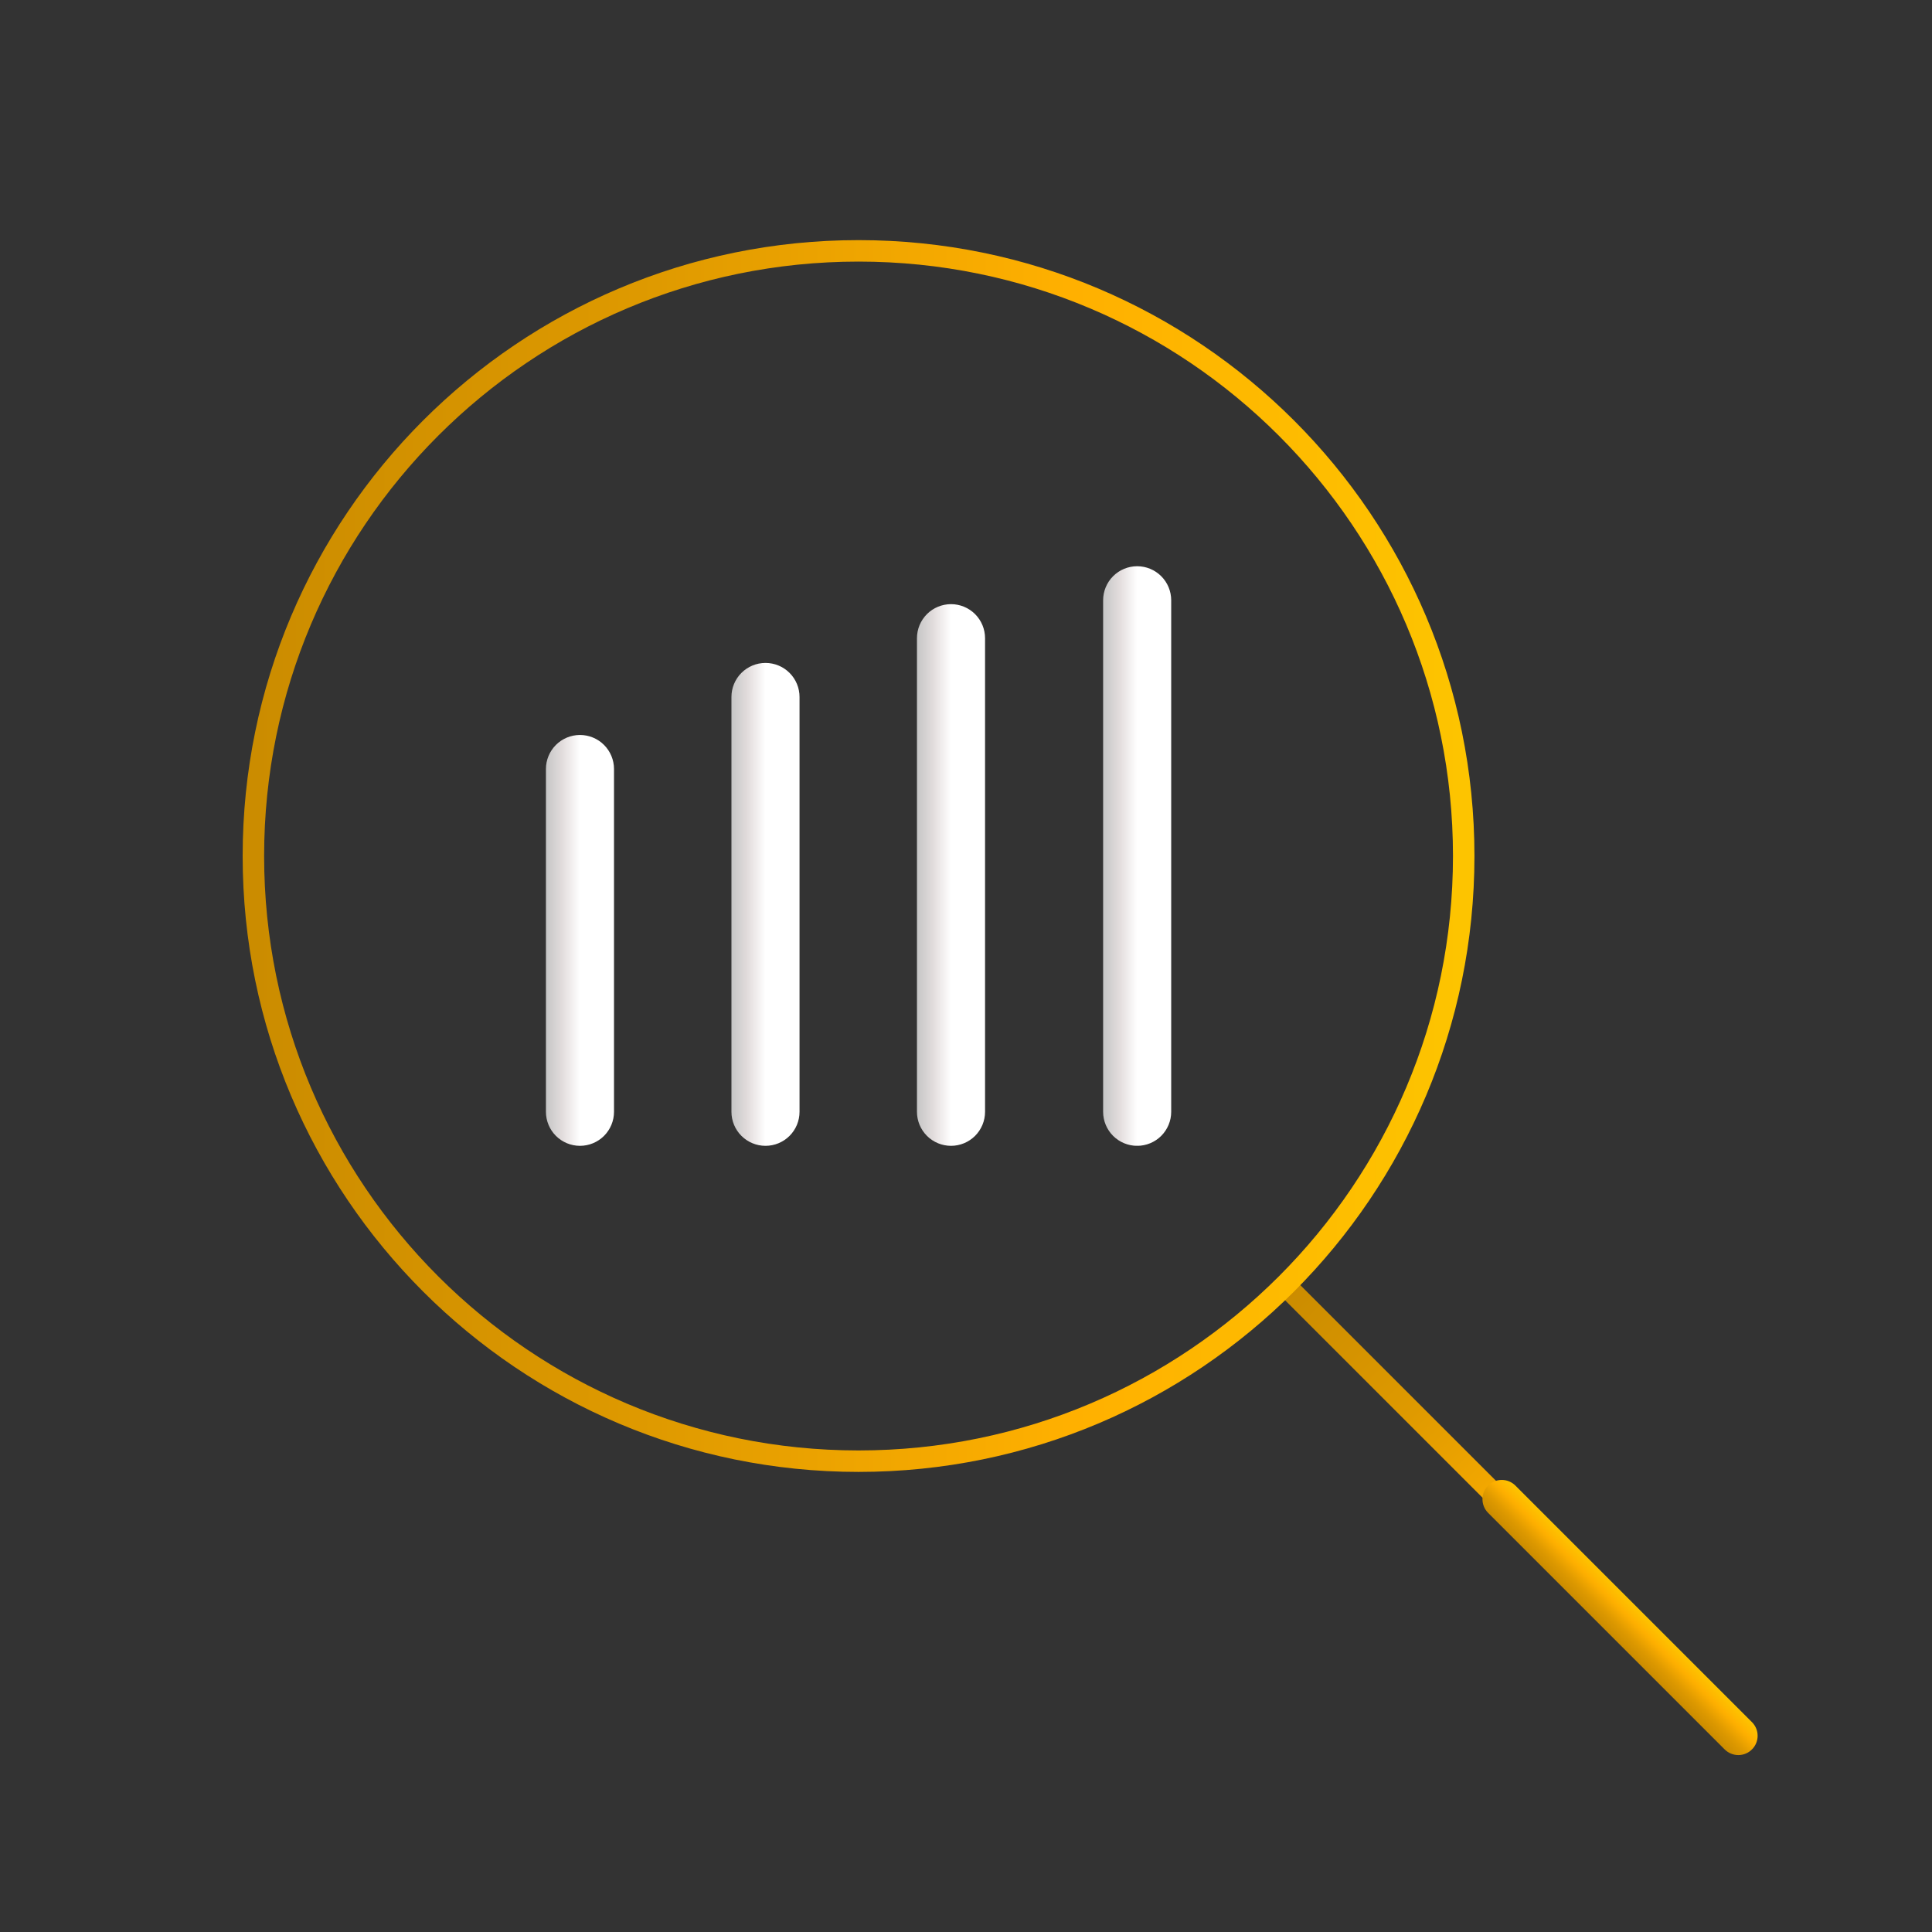 <svg xmlns="http://www.w3.org/2000/svg" xmlns:xlink="http://www.w3.org/1999/xlink" width="1080" zoomAndPan="magnify" viewBox="0 0 810 810" height="1080" preserveAspectRatio="xMidYMid meet" version="1.0"><rect x="0" y="0" width="810" height="810" fill="#333333" stroke="none"/><defs><linearGradient x1="-6" gradientTransform="matrix(1, 0, 0, 1, 0, 0)" y1="6" x2="300.642" gradientUnits="userSpaceOnUse" y2="6" id="d189a6f63d"><stop stop-opacity="1" stop-color="rgb(79.599%, 54.9%, 0%)" offset="0"/><stop stop-opacity="1" stop-color="rgb(79.742%, 54.999%, 0%)" offset="0.031"/><stop stop-opacity="1" stop-color="rgb(80.08%, 55.234%, 0%)" offset="0.047"/><stop stop-opacity="1" stop-color="rgb(80.466%, 55.502%, 0%)" offset="0.062"/><stop stop-opacity="1" stop-color="rgb(80.852%, 55.771%, 0%)" offset="0.078"/><stop stop-opacity="1" stop-color="rgb(81.238%, 56.039%, 0%)" offset="0.094"/><stop stop-opacity="1" stop-color="rgb(81.622%, 56.308%, 0%)" offset="0.109"/><stop stop-opacity="1" stop-color="rgb(82.008%, 56.577%, 0%)" offset="0.125"/><stop stop-opacity="1" stop-color="rgb(82.394%, 56.845%, 0%)" offset="0.141"/><stop stop-opacity="1" stop-color="rgb(82.78%, 57.114%, 0%)" offset="0.156"/><stop stop-opacity="1" stop-color="rgb(83.167%, 57.384%, 0%)" offset="0.172"/><stop stop-opacity="1" stop-color="rgb(83.553%, 57.652%, 0%)" offset="0.188"/><stop stop-opacity="1" stop-color="rgb(83.937%, 57.921%, 0%)" offset="0.203"/><stop stop-opacity="1" stop-color="rgb(84.323%, 58.189%, 0%)" offset="0.219"/><stop stop-opacity="1" stop-color="rgb(84.709%, 58.458%, 0%)" offset="0.234"/><stop stop-opacity="1" stop-color="rgb(85.095%, 58.727%, 0%)" offset="0.25"/><stop stop-opacity="1" stop-color="rgb(85.481%, 58.995%, 0%)" offset="0.266"/><stop stop-opacity="1" stop-color="rgb(85.867%, 59.264%, 0%)" offset="0.281"/><stop stop-opacity="1" stop-color="rgb(86.252%, 59.532%, 0%)" offset="0.297"/><stop stop-opacity="1" stop-color="rgb(86.638%, 59.801%, 0%)" offset="0.312"/><stop stop-opacity="1" stop-color="rgb(87.024%, 60.069%, 0%)" offset="0.328"/><stop stop-opacity="1" stop-color="rgb(87.314%, 60.271%, 0%)" offset="0.336"/><stop stop-opacity="1" stop-color="rgb(87.537%, 60.425%, 0%)" offset="0.344"/><stop stop-opacity="1" stop-color="rgb(87.814%, 60.616%, 0%)" offset="0.352"/><stop stop-opacity="1" stop-color="rgb(88.12%, 60.826%, 0%)" offset="0.359"/><stop stop-opacity="1" stop-color="rgb(88.423%, 61.035%, 0%)" offset="0.367"/><stop stop-opacity="1" stop-color="rgb(88.728%, 61.244%, 0%)" offset="0.375"/><stop stop-opacity="1" stop-color="rgb(89.032%, 61.453%, 0%)" offset="0.383"/><stop stop-opacity="1" stop-color="rgb(89.337%, 61.662%, 0%)" offset="0.391"/><stop stop-opacity="1" stop-color="rgb(89.641%, 61.873%, 0%)" offset="0.398"/><stop stop-opacity="1" stop-color="rgb(89.944%, 62.082%, 0%)" offset="0.406"/><stop stop-opacity="1" stop-color="rgb(90.25%, 62.291%, 0%)" offset="0.414"/><stop stop-opacity="1" stop-color="rgb(90.553%, 62.5%, 0%)" offset="0.422"/><stop stop-opacity="1" stop-color="rgb(90.858%, 62.709%, 0%)" offset="0.43"/><stop stop-opacity="1" stop-color="rgb(91.162%, 62.92%, 0%)" offset="0.438"/><stop stop-opacity="1" stop-color="rgb(91.467%, 63.129%, 0%)" offset="0.445"/><stop stop-opacity="1" stop-color="rgb(91.771%, 63.338%, 0%)" offset="0.453"/><stop stop-opacity="1" stop-color="rgb(92.075%, 63.547%, 0%)" offset="0.461"/><stop stop-opacity="1" stop-color="rgb(92.38%, 63.756%, 0%)" offset="0.469"/><stop stop-opacity="1" stop-color="rgb(92.683%, 63.966%, 0%)" offset="0.477"/><stop stop-opacity="1" stop-color="rgb(92.989%, 64.175%, 0%)" offset="0.484"/><stop stop-opacity="1" stop-color="rgb(93.292%, 64.384%, 0%)" offset="0.492"/><stop stop-opacity="1" stop-color="rgb(93.596%, 64.594%, 0%)" offset="0.5"/><stop stop-opacity="1" stop-color="rgb(93.901%, 64.803%, 0%)" offset="0.508"/><stop stop-opacity="1" stop-color="rgb(94.205%, 65.013%, 0%)" offset="0.516"/><stop stop-opacity="1" stop-color="rgb(94.51%, 65.222%, 0%)" offset="0.523"/><stop stop-opacity="1" stop-color="rgb(94.814%, 65.431%, 0%)" offset="0.531"/><stop stop-opacity="1" stop-color="rgb(95.119%, 65.64%, 0%)" offset="0.539"/><stop stop-opacity="1" stop-color="rgb(95.422%, 65.849%, 0%)" offset="0.547"/><stop stop-opacity="1" stop-color="rgb(95.726%, 66.06%, 0%)" offset="0.555"/><stop stop-opacity="1" stop-color="rgb(96.031%, 66.269%, 0%)" offset="0.562"/><stop stop-opacity="1" stop-color="rgb(96.335%, 66.478%, 0%)" offset="0.57"/><stop stop-opacity="1" stop-color="rgb(96.64%, 66.687%, 0%)" offset="0.578"/><stop stop-opacity="1" stop-color="rgb(96.944%, 66.896%, 0%)" offset="0.586"/><stop stop-opacity="1" stop-color="rgb(97.249%, 67.107%, 0%)" offset="0.594"/><stop stop-opacity="1" stop-color="rgb(97.552%, 67.316%, 0%)" offset="0.602"/><stop stop-opacity="1" stop-color="rgb(97.856%, 67.525%, 0%)" offset="0.609"/><stop stop-opacity="1" stop-color="rgb(98.161%, 67.734%, 0%)" offset="0.617"/><stop stop-opacity="1" stop-color="rgb(98.465%, 67.943%, 0%)" offset="0.625"/><stop stop-opacity="1" stop-color="rgb(98.77%, 68.153%, 0%)" offset="0.633"/><stop stop-opacity="1" stop-color="rgb(99.074%, 68.362%, 0%)" offset="0.641"/><stop stop-opacity="1" stop-color="rgb(99.377%, 68.571%, 0%)" offset="0.648"/><stop stop-opacity="1" stop-color="rgb(99.683%, 68.781%, 0%)" offset="0.656"/><stop stop-opacity="1" stop-color="rgb(99.913%, 68.988%, 0%)" offset="0.664"/><stop stop-opacity="1" stop-color="rgb(99.98%, 69.193%, 0%)" offset="0.672"/><stop stop-opacity="1" stop-color="rgb(99.96%, 69.395%, 0%)" offset="0.68"/><stop stop-opacity="1" stop-color="rgb(99.94%, 69.598%, 0%)" offset="0.688"/><stop stop-opacity="1" stop-color="rgb(99.921%, 69.801%, 0%)" offset="0.695"/><stop stop-opacity="1" stop-color="rgb(99.902%, 70.004%, 0%)" offset="0.703"/><stop stop-opacity="1" stop-color="rgb(99.883%, 70.207%, 0%)" offset="0.711"/><stop stop-opacity="1" stop-color="rgb(99.863%, 70.409%, 0%)" offset="0.719"/><stop stop-opacity="1" stop-color="rgb(99.843%, 70.612%, 0%)" offset="0.727"/><stop stop-opacity="1" stop-color="rgb(99.823%, 70.815%, 0%)" offset="0.734"/><stop stop-opacity="1" stop-color="rgb(99.805%, 71.017%, 0%)" offset="0.742"/><stop stop-opacity="1" stop-color="rgb(99.785%, 71.22%, 0%)" offset="0.75"/><stop stop-opacity="1" stop-color="rgb(99.765%, 71.422%, 0%)" offset="0.758"/><stop stop-opacity="1" stop-color="rgb(99.745%, 71.625%, 0%)" offset="0.766"/><stop stop-opacity="1" stop-color="rgb(99.725%, 71.828%, 0%)" offset="0.773"/><stop stop-opacity="1" stop-color="rgb(99.707%, 72.031%, 0%)" offset="0.781"/><stop stop-opacity="1" stop-color="rgb(99.687%, 72.234%, 0%)" offset="0.789"/><stop stop-opacity="1" stop-color="rgb(99.667%, 72.435%, 0%)" offset="0.797"/><stop stop-opacity="1" stop-color="rgb(99.648%, 72.638%, 0%)" offset="0.805"/><stop stop-opacity="1" stop-color="rgb(99.628%, 72.841%, 0%)" offset="0.812"/><stop stop-opacity="1" stop-color="rgb(99.609%, 73.044%, 0%)" offset="0.82"/><stop stop-opacity="1" stop-color="rgb(99.59%, 73.247%, 0%)" offset="0.828"/><stop stop-opacity="1" stop-color="rgb(99.57%, 73.45%, 0%)" offset="0.836"/><stop stop-opacity="1" stop-color="rgb(99.55%, 73.651%, 0%)" offset="0.844"/><stop stop-opacity="1" stop-color="rgb(99.53%, 73.854%, 0%)" offset="0.852"/><stop stop-opacity="1" stop-color="rgb(99.512%, 74.057%, 0%)" offset="0.859"/><stop stop-opacity="1" stop-color="rgb(99.492%, 74.26%, 0%)" offset="0.867"/><stop stop-opacity="1" stop-color="rgb(99.472%, 74.463%, 0%)" offset="0.875"/><stop stop-opacity="1" stop-color="rgb(99.452%, 74.664%, 0%)" offset="0.883"/><stop stop-opacity="1" stop-color="rgb(99.432%, 74.867%, 0%)" offset="0.891"/><stop stop-opacity="1" stop-color="rgb(99.414%, 75.07%, 0%)" offset="0.898"/><stop stop-opacity="1" stop-color="rgb(99.394%, 75.273%, 0%)" offset="0.906"/><stop stop-opacity="1" stop-color="rgb(99.374%, 75.476%, 0%)" offset="0.914"/><stop stop-opacity="1" stop-color="rgb(99.355%, 75.677%, 0%)" offset="0.922"/><stop stop-opacity="1" stop-color="rgb(99.335%, 75.88%, 0%)" offset="0.93"/><stop stop-opacity="1" stop-color="rgb(99.316%, 76.083%, 0%)" offset="0.938"/><stop stop-opacity="1" stop-color="rgb(99.297%, 76.286%, 0%)" offset="0.945"/><stop stop-opacity="1" stop-color="rgb(99.277%, 76.489%, 0%)" offset="0.953"/><stop stop-opacity="1" stop-color="rgb(99.257%, 76.692%, 0%)" offset="0.961"/><stop stop-opacity="1" stop-color="rgb(99.237%, 76.894%, 0%)" offset="0.969"/><stop stop-opacity="1" stop-color="rgb(99.213%, 77.147%, 0%)" offset="1"/></linearGradient><clipPath id="3dbb106e8b"><path d="M 101.734 100.672 L 618.168 100.672 L 618.168 617.105 L 101.734 617.105 Z M 101.734 100.672 " clip-rule="nonzero"/></clipPath><clipPath id="69863b40dc"><path d="M 359.949 100.672 C 217.344 100.672 101.734 216.281 101.734 358.891 C 101.734 501.5 217.344 617.105 359.949 617.105 C 502.559 617.105 618.168 501.5 618.168 358.891 C 618.168 216.281 502.559 100.672 359.949 100.672 Z M 359.949 100.672 " clip-rule="nonzero"/></clipPath><linearGradient x1="0" gradientTransform="matrix(10.759, 0, 0, 10.759, -0, 0)" y1="32" x2="64" gradientUnits="userSpaceOnUse" y2="32" id="076a145531"><stop stop-opacity="1" stop-color="rgb(79.599%, 54.9%, 0%)" offset="0"/><stop stop-opacity="1" stop-color="rgb(79.784%, 55.028%, 0%)" offset="0.016"/><stop stop-opacity="1" stop-color="rgb(80.154%, 55.286%, 0%)" offset="0.031"/><stop stop-opacity="1" stop-color="rgb(80.525%, 55.544%, 0%)" offset="0.047"/><stop stop-opacity="1" stop-color="rgb(80.896%, 55.801%, 0%)" offset="0.062"/><stop stop-opacity="1" stop-color="rgb(81.267%, 56.059%, 0%)" offset="0.078"/><stop stop-opacity="1" stop-color="rgb(81.638%, 56.319%, 0%)" offset="0.094"/><stop stop-opacity="1" stop-color="rgb(82.008%, 56.577%, 0%)" offset="0.109"/><stop stop-opacity="1" stop-color="rgb(82.379%, 56.834%, 0%)" offset="0.125"/><stop stop-opacity="1" stop-color="rgb(82.75%, 57.092%, 0%)" offset="0.141"/><stop stop-opacity="1" stop-color="rgb(83.121%, 57.35%, 0%)" offset="0.156"/><stop stop-opacity="1" stop-color="rgb(83.49%, 57.608%, 0%)" offset="0.172"/><stop stop-opacity="1" stop-color="rgb(83.861%, 57.866%, 0%)" offset="0.188"/><stop stop-opacity="1" stop-color="rgb(84.232%, 58.124%, 0%)" offset="0.203"/><stop stop-opacity="1" stop-color="rgb(84.602%, 58.383%, 0%)" offset="0.219"/><stop stop-opacity="1" stop-color="rgb(84.973%, 58.641%, 0%)" offset="0.234"/><stop stop-opacity="1" stop-color="rgb(85.344%, 58.899%, 0%)" offset="0.25"/><stop stop-opacity="1" stop-color="rgb(85.715%, 59.157%, 0%)" offset="0.266"/><stop stop-opacity="1" stop-color="rgb(86.086%, 59.415%, 0%)" offset="0.281"/><stop stop-opacity="1" stop-color="rgb(86.456%, 59.673%, 0%)" offset="0.297"/><stop stop-opacity="1" stop-color="rgb(86.827%, 59.93%, 0%)" offset="0.312"/><stop stop-opacity="1" stop-color="rgb(87.198%, 60.188%, 0%)" offset="0.328"/><stop stop-opacity="1" stop-color="rgb(87.497%, 60.396%, 0%)" offset="0.336"/><stop stop-opacity="1" stop-color="rgb(87.755%, 60.576%, 0%)" offset="0.344"/><stop stop-opacity="1" stop-color="rgb(88.048%, 60.776%, 0%)" offset="0.352"/><stop stop-opacity="1" stop-color="rgb(88.339%, 60.977%, 0%)" offset="0.359"/><stop stop-opacity="1" stop-color="rgb(88.632%, 61.179%, 0%)" offset="0.367"/><stop stop-opacity="1" stop-color="rgb(88.925%, 61.38%, 0%)" offset="0.375"/><stop stop-opacity="1" stop-color="rgb(89.217%, 61.581%, 0%)" offset="0.383"/><stop stop-opacity="1" stop-color="rgb(89.51%, 61.783%, 0%)" offset="0.391"/><stop stop-opacity="1" stop-color="rgb(89.801%, 61.983%, 0%)" offset="0.398"/><stop stop-opacity="1" stop-color="rgb(90.094%, 62.184%, 0%)" offset="0.406"/><stop stop-opacity="1" stop-color="rgb(90.387%, 62.386%, 0%)" offset="0.414"/><stop stop-opacity="1" stop-color="rgb(90.678%, 62.587%, 0%)" offset="0.422"/><stop stop-opacity="1" stop-color="rgb(90.971%, 62.788%, 0%)" offset="0.43"/><stop stop-opacity="1" stop-color="rgb(91.264%, 62.99%, 0%)" offset="0.438"/><stop stop-opacity="1" stop-color="rgb(91.556%, 63.19%, 0%)" offset="0.445"/><stop stop-opacity="1" stop-color="rgb(91.849%, 63.391%, 0%)" offset="0.453"/><stop stop-opacity="1" stop-color="rgb(92.14%, 63.593%, 0%)" offset="0.461"/><stop stop-opacity="1" stop-color="rgb(92.433%, 63.794%, 0%)" offset="0.469"/><stop stop-opacity="1" stop-color="rgb(92.726%, 63.995%, 0%)" offset="0.477"/><stop stop-opacity="1" stop-color="rgb(93.018%, 64.197%, 0%)" offset="0.484"/><stop stop-opacity="1" stop-color="rgb(93.311%, 64.397%, 0%)" offset="0.492"/><stop stop-opacity="1" stop-color="rgb(93.602%, 64.598%, 0%)" offset="0.5"/><stop stop-opacity="1" stop-color="rgb(93.895%, 64.799%, 0%)" offset="0.508"/><stop stop-opacity="1" stop-color="rgb(94.188%, 65.001%, 0%)" offset="0.516"/><stop stop-opacity="1" stop-color="rgb(94.479%, 65.202%, 0%)" offset="0.523"/><stop stop-opacity="1" stop-color="rgb(94.772%, 65.404%, 0%)" offset="0.531"/><stop stop-opacity="1" stop-color="rgb(95.065%, 65.604%, 0%)" offset="0.539"/><stop stop-opacity="1" stop-color="rgb(95.357%, 65.805%, 0%)" offset="0.547"/><stop stop-opacity="1" stop-color="rgb(95.65%, 66.006%, 0%)" offset="0.555"/><stop stop-opacity="1" stop-color="rgb(95.941%, 66.208%, 0%)" offset="0.562"/><stop stop-opacity="1" stop-color="rgb(96.234%, 66.409%, 0%)" offset="0.57"/><stop stop-opacity="1" stop-color="rgb(96.527%, 66.611%, 0%)" offset="0.578"/><stop stop-opacity="1" stop-color="rgb(96.819%, 66.811%, 0%)" offset="0.586"/><stop stop-opacity="1" stop-color="rgb(97.112%, 67.012%, 0%)" offset="0.594"/><stop stop-opacity="1" stop-color="rgb(97.404%, 67.213%, 0%)" offset="0.602"/><stop stop-opacity="1" stop-color="rgb(97.696%, 67.415%, 0%)" offset="0.609"/><stop stop-opacity="1" stop-color="rgb(97.989%, 67.616%, 0%)" offset="0.617"/><stop stop-opacity="1" stop-color="rgb(98.28%, 67.818%, 0%)" offset="0.625"/><stop stop-opacity="1" stop-color="rgb(98.573%, 68.018%, 0%)" offset="0.633"/><stop stop-opacity="1" stop-color="rgb(98.866%, 68.219%, 0%)" offset="0.641"/><stop stop-opacity="1" stop-color="rgb(99.158%, 68.42%, 0%)" offset="0.648"/><stop stop-opacity="1" stop-color="rgb(99.451%, 68.622%, 0%)" offset="0.656"/><stop stop-opacity="1" stop-color="rgb(99.742%, 68.823%, 0%)" offset="0.664"/><stop stop-opacity="1" stop-color="rgb(99.937%, 69.022%, 0%)" offset="0.672"/><stop stop-opacity="1" stop-color="rgb(99.968%, 69.315%, 0%)" offset="0.688"/><stop stop-opacity="1" stop-color="rgb(99.931%, 69.704%, 0%)" offset="0.703"/><stop stop-opacity="1" stop-color="rgb(99.893%, 70.094%, 0%)" offset="0.719"/><stop stop-opacity="1" stop-color="rgb(99.855%, 70.483%, 0%)" offset="0.734"/><stop stop-opacity="1" stop-color="rgb(99.818%, 70.872%, 0%)" offset="0.75"/><stop stop-opacity="1" stop-color="rgb(99.78%, 71.262%, 0%)" offset="0.766"/><stop stop-opacity="1" stop-color="rgb(99.744%, 71.652%, 0%)" offset="0.781"/><stop stop-opacity="1" stop-color="rgb(99.706%, 72.041%, 0%)" offset="0.797"/><stop stop-opacity="1" stop-color="rgb(99.667%, 72.43%, 0%)" offset="0.812"/><stop stop-opacity="1" stop-color="rgb(99.631%, 72.82%, 0%)" offset="0.828"/><stop stop-opacity="1" stop-color="rgb(99.593%, 73.21%, 0%)" offset="0.844"/><stop stop-opacity="1" stop-color="rgb(99.556%, 73.599%, 0%)" offset="0.859"/><stop stop-opacity="1" stop-color="rgb(99.518%, 73.988%, 0%)" offset="0.875"/><stop stop-opacity="1" stop-color="rgb(99.48%, 74.377%, 0%)" offset="0.891"/><stop stop-opacity="1" stop-color="rgb(99.443%, 74.767%, 0%)" offset="0.906"/><stop stop-opacity="1" stop-color="rgb(99.405%, 75.157%, 0%)" offset="0.922"/><stop stop-opacity="1" stop-color="rgb(99.368%, 75.546%, 0%)" offset="0.938"/><stop stop-opacity="1" stop-color="rgb(99.33%, 75.935%, 0%)" offset="0.953"/><stop stop-opacity="1" stop-color="rgb(99.292%, 76.324%, 0%)" offset="0.969"/><stop stop-opacity="1" stop-color="rgb(99.255%, 76.715%, 0%)" offset="0.984"/><stop stop-opacity="1" stop-color="rgb(99.217%, 77.104%, 0%)" offset="1"/></linearGradient><clipPath id="f90376a268"><path d="M 621 620 L 737 620 L 737 736 L 621 736 Z M 621 620 " clip-rule="nonzero"/></clipPath><clipPath id="8d9c619ac0"><path d="M 618.18 628.555 L 629.621 617.113 L 740.27 727.762 L 728.828 739.203 Z M 618.18 628.555 " clip-rule="nonzero"/></clipPath><clipPath id="457b8d17b2"><path d="M 623.898 622.836 C 625.418 621.316 627.477 620.465 629.621 620.465 C 631.766 620.465 633.824 621.316 635.34 622.836 L 734.52 722.016 C 736.039 723.531 736.891 725.59 736.891 727.734 C 736.891 729.879 736.039 731.938 734.52 733.453 C 733.004 734.973 730.945 735.824 728.801 735.824 C 726.656 735.824 724.598 734.973 723.078 733.453 L 623.898 634.273 C 622.383 632.758 621.531 630.699 621.531 628.555 C 621.531 626.41 622.383 624.352 623.898 622.836 Z M 623.898 622.836 " clip-rule="nonzero"/></clipPath><clipPath id="2a4edce3ef"><path d="M 618.18 628.555 L 629.621 617.113 L 740.223 727.719 L 728.785 739.16 Z M 618.18 628.555 " clip-rule="nonzero"/></clipPath><clipPath id="bf16bc7ade"><path d="M 618.18 628.555 L 629.621 617.113 L 740.238 727.734 L 728.801 739.176 Z M 618.18 628.555 " clip-rule="nonzero"/></clipPath><linearGradient x1="-1162.7" gradientTransform="matrix(0.045, -0.045, 0.045, 0.045, 618.18, 628.555)" y1="1237.681" x2="1418.7" gradientUnits="userSpaceOnUse" y2="1237.681" id="7941d49a61"><stop stop-opacity="1" stop-color="rgb(79.599%, 54.9%, 0%)" offset="0"/><stop stop-opacity="1" stop-color="rgb(79.599%, 54.9%, 0%)" offset="0.25"/><stop stop-opacity="1" stop-color="rgb(79.599%, 54.9%, 0%)" offset="0.375"/><stop stop-opacity="1" stop-color="rgb(79.599%, 54.9%, 0%)" offset="0.438"/><stop stop-opacity="1" stop-color="rgb(79.599%, 54.9%, 0%)" offset="0.445"/><stop stop-opacity="1" stop-color="rgb(79.922%, 55.125%, 0%)" offset="0.449"/><stop stop-opacity="1" stop-color="rgb(80.247%, 55.351%, 0%)" offset="0.453"/><stop stop-opacity="1" stop-color="rgb(81.181%, 56.001%, 0%)" offset="0.457"/><stop stop-opacity="1" stop-color="rgb(82.117%, 56.651%, 0%)" offset="0.461"/><stop stop-opacity="1" stop-color="rgb(83.051%, 57.301%, 0%)" offset="0.465"/><stop stop-opacity="1" stop-color="rgb(83.986%, 57.953%, 0%)" offset="0.469"/><stop stop-opacity="1" stop-color="rgb(84.92%, 58.603%, 0%)" offset="0.473"/><stop stop-opacity="1" stop-color="rgb(85.855%, 59.254%, 0%)" offset="0.477"/><stop stop-opacity="1" stop-color="rgb(86.853%, 59.949%, 0%)" offset="0.48"/><stop stop-opacity="1" stop-color="rgb(87.852%, 60.643%, 0%)" offset="0.484"/><stop stop-opacity="1" stop-color="rgb(89.326%, 61.656%, 0%)" offset="0.488"/><stop stop-opacity="1" stop-color="rgb(90.8%, 62.671%, 0%)" offset="0.492"/><stop stop-opacity="1" stop-color="rgb(92.274%, 63.684%, 0%)" offset="0.496"/><stop stop-opacity="1" stop-color="rgb(93.748%, 64.699%, 0%)" offset="0.5"/><stop stop-opacity="1" stop-color="rgb(95.222%, 65.714%, 0%)" offset="0.504"/><stop stop-opacity="1" stop-color="rgb(96.698%, 66.728%, 0%)" offset="0.508"/><stop stop-opacity="1" stop-color="rgb(98.172%, 67.741%, 0%)" offset="0.512"/><stop stop-opacity="1" stop-color="rgb(99.646%, 68.756%, 0%)" offset="0.516"/><stop stop-opacity="1" stop-color="rgb(99.739%, 69.742%, 0%)" offset="0.52"/><stop stop-opacity="1" stop-color="rgb(99.832%, 70.728%, 0%)" offset="0.523"/><stop stop-opacity="1" stop-color="rgb(99.738%, 71.709%, 0%)" offset="0.527"/><stop stop-opacity="1" stop-color="rgb(99.643%, 72.691%, 0%)" offset="0.531"/><stop stop-opacity="1" stop-color="rgb(99.548%, 73.672%, 0%)" offset="0.535"/><stop stop-opacity="1" stop-color="rgb(99.454%, 74.655%, 0%)" offset="0.539"/><stop stop-opacity="1" stop-color="rgb(99.359%, 75.636%, 0%)" offset="0.543"/><stop stop-opacity="1" stop-color="rgb(99.265%, 76.617%, 0%)" offset="0.547"/><stop stop-opacity="1" stop-color="rgb(99.231%, 76.958%, 0%)" offset="0.551"/><stop stop-opacity="1" stop-color="rgb(99.199%, 77.299%, 0%)" offset="0.555"/><stop stop-opacity="1" stop-color="rgb(99.199%, 77.299%, 0%)" offset="0.562"/><stop stop-opacity="1" stop-color="rgb(99.199%, 77.299%, 0%)" offset="0.625"/><stop stop-opacity="1" stop-color="rgb(99.199%, 77.299%, 0%)" offset="0.75"/><stop stop-opacity="1" stop-color="rgb(99.199%, 77.299%, 0%)" offset="1"/></linearGradient><clipPath id="03a9176987"><path d="M 228.883 308.141 L 257.426 308.141 L 257.426 480.395 L 228.883 480.395 Z M 228.883 308.141 " clip-rule="nonzero"/></clipPath><clipPath id="bb15f34951"><path d="M 243.152 308.141 C 246.938 308.141 250.57 309.645 253.246 312.32 C 255.922 315 257.426 318.629 257.426 322.414 L 257.426 466.125 C 257.426 469.91 255.922 473.539 253.246 476.215 C 250.57 478.891 246.938 480.395 243.152 480.395 C 239.367 480.395 235.738 478.891 233.062 476.215 C 230.387 473.539 228.883 469.91 228.883 466.125 L 228.883 322.414 C 228.883 318.629 230.387 315 233.062 312.32 C 235.738 309.645 239.367 308.141 243.152 308.141 Z M 243.152 308.141 " clip-rule="nonzero"/></clipPath><linearGradient x1="-0" gradientTransform="matrix(0.112, 0, 0, 0.112, 228.882, 308.142)" y1="772.424" x2="256" gradientUnits="userSpaceOnUse" y2="772.424" id="927d51d863"><stop stop-opacity="1" stop-color="rgb(77.599%, 77.599%, 77.599%)" offset="0"/><stop stop-opacity="1" stop-color="rgb(77.783%, 77.747%, 77.747%)" offset="0.008"/><stop stop-opacity="1" stop-color="rgb(78.152%, 78.044%, 78.044%)" offset="0.016"/><stop stop-opacity="1" stop-color="rgb(78.52%, 78.342%, 78.342%)" offset="0.023"/><stop stop-opacity="1" stop-color="rgb(78.889%, 78.638%, 78.638%)" offset="0.031"/><stop stop-opacity="1" stop-color="rgb(79.259%, 78.935%, 78.935%)" offset="0.039"/><stop stop-opacity="1" stop-color="rgb(79.626%, 79.231%, 79.231%)" offset="0.047"/><stop stop-opacity="1" stop-color="rgb(79.996%, 79.529%, 79.529%)" offset="0.055"/><stop stop-opacity="1" stop-color="rgb(80.365%, 79.825%, 79.825%)" offset="0.062"/><stop stop-opacity="1" stop-color="rgb(80.733%, 80.122%, 80.122%)" offset="0.07"/><stop stop-opacity="1" stop-color="rgb(81.102%, 80.418%, 80.418%)" offset="0.078"/><stop stop-opacity="1" stop-color="rgb(81.471%, 80.716%, 80.716%)" offset="0.086"/><stop stop-opacity="1" stop-color="rgb(81.839%, 81.013%, 81.013%)" offset="0.094"/><stop stop-opacity="1" stop-color="rgb(82.208%, 81.31%, 81.31%)" offset="0.102"/><stop stop-opacity="1" stop-color="rgb(82.578%, 81.607%, 81.607%)" offset="0.109"/><stop stop-opacity="1" stop-color="rgb(82.945%, 81.903%, 81.903%)" offset="0.117"/><stop stop-opacity="1" stop-color="rgb(83.315%, 82.201%, 82.201%)" offset="0.125"/><stop stop-opacity="1" stop-color="rgb(83.684%, 82.497%, 82.497%)" offset="0.133"/><stop stop-opacity="1" stop-color="rgb(84.052%, 82.794%, 82.794%)" offset="0.141"/><stop stop-opacity="1" stop-color="rgb(84.421%, 83.092%, 83.092%)" offset="0.148"/><stop stop-opacity="1" stop-color="rgb(84.79%, 83.388%, 83.388%)" offset="0.156"/><stop stop-opacity="1" stop-color="rgb(85.158%, 83.685%, 83.685%)" offset="0.164"/><stop stop-opacity="1" stop-color="rgb(85.527%, 83.981%, 83.981%)" offset="0.172"/><stop stop-opacity="1" stop-color="rgb(85.896%, 84.279%, 84.279%)" offset="0.18"/><stop stop-opacity="1" stop-color="rgb(86.264%, 84.575%, 84.575%)" offset="0.188"/><stop stop-opacity="1" stop-color="rgb(86.633%, 84.872%, 84.872%)" offset="0.195"/><stop stop-opacity="1" stop-color="rgb(87.003%, 85.168%, 85.168%)" offset="0.203"/><stop stop-opacity="1" stop-color="rgb(87.37%, 85.466%, 85.466%)" offset="0.211"/><stop stop-opacity="1" stop-color="rgb(87.74%, 85.764%, 85.764%)" offset="0.219"/><stop stop-opacity="1" stop-color="rgb(88.109%, 86.06%, 86.06%)" offset="0.227"/><stop stop-opacity="1" stop-color="rgb(88.477%, 86.357%, 86.357%)" offset="0.234"/><stop stop-opacity="1" stop-color="rgb(88.846%, 86.653%, 86.653%)" offset="0.242"/><stop stop-opacity="1" stop-color="rgb(89.215%, 86.951%, 86.951%)" offset="0.25"/><stop stop-opacity="1" stop-color="rgb(89.565%, 87.3%, 87.3%)" offset="0.254"/><stop stop-opacity="1" stop-color="rgb(89.731%, 87.503%, 87.503%)" offset="0.258"/><stop stop-opacity="1" stop-color="rgb(89.896%, 87.704%, 87.704%)" offset="0.262"/><stop stop-opacity="1" stop-color="rgb(90.062%, 87.906%, 87.906%)" offset="0.266"/><stop stop-opacity="1" stop-color="rgb(90.227%, 88.107%, 88.107%)" offset="0.27"/><stop stop-opacity="1" stop-color="rgb(90.393%, 88.309%, 88.309%)" offset="0.273"/><stop stop-opacity="1" stop-color="rgb(90.558%, 88.51%, 88.51%)" offset="0.277"/><stop stop-opacity="1" stop-color="rgb(90.724%, 88.712%, 88.712%)" offset="0.281"/><stop stop-opacity="1" stop-color="rgb(90.889%, 88.913%, 88.913%)" offset="0.285"/><stop stop-opacity="1" stop-color="rgb(91.055%, 89.114%, 89.114%)" offset="0.289"/><stop stop-opacity="1" stop-color="rgb(91.22%, 89.316%, 89.316%)" offset="0.293"/><stop stop-opacity="1" stop-color="rgb(91.386%, 89.517%, 89.517%)" offset="0.297"/><stop stop-opacity="1" stop-color="rgb(91.551%, 89.719%, 89.719%)" offset="0.301"/><stop stop-opacity="1" stop-color="rgb(91.718%, 89.922%, 89.922%)" offset="0.305"/><stop stop-opacity="1" stop-color="rgb(91.882%, 90.123%, 90.123%)" offset="0.309"/><stop stop-opacity="1" stop-color="rgb(92.049%, 90.324%, 90.324%)" offset="0.312"/><stop stop-opacity="1" stop-color="rgb(92.213%, 90.526%, 90.526%)" offset="0.316"/><stop stop-opacity="1" stop-color="rgb(92.38%, 90.727%, 90.727%)" offset="0.32"/><stop stop-opacity="1" stop-color="rgb(92.546%, 90.929%, 90.929%)" offset="0.324"/><stop stop-opacity="1" stop-color="rgb(92.712%, 91.13%, 91.13%)" offset="0.328"/><stop stop-opacity="1" stop-color="rgb(92.877%, 91.331%, 91.331%)" offset="0.332"/><stop stop-opacity="1" stop-color="rgb(93.044%, 91.533%, 91.533%)" offset="0.336"/><stop stop-opacity="1" stop-color="rgb(93.208%, 91.734%, 91.734%)" offset="0.34"/><stop stop-opacity="1" stop-color="rgb(93.375%, 91.937%, 91.937%)" offset="0.344"/><stop stop-opacity="1" stop-color="rgb(93.539%, 92.139%, 92.139%)" offset="0.348"/><stop stop-opacity="1" stop-color="rgb(93.706%, 92.34%, 92.34%)" offset="0.352"/><stop stop-opacity="1" stop-color="rgb(93.871%, 92.542%, 92.542%)" offset="0.355"/><stop stop-opacity="1" stop-color="rgb(94.037%, 92.743%, 92.743%)" offset="0.359"/><stop stop-opacity="1" stop-color="rgb(94.202%, 92.944%, 92.944%)" offset="0.363"/><stop stop-opacity="1" stop-color="rgb(94.368%, 93.146%, 93.146%)" offset="0.367"/><stop stop-opacity="1" stop-color="rgb(94.533%, 93.347%, 93.347%)" offset="0.371"/><stop stop-opacity="1" stop-color="rgb(94.699%, 93.549%, 93.549%)" offset="0.375"/><stop stop-opacity="1" stop-color="rgb(94.864%, 93.75%, 93.75%)" offset="0.379"/><stop stop-opacity="1" stop-color="rgb(95.03%, 93.953%, 93.953%)" offset="0.383"/><stop stop-opacity="1" stop-color="rgb(95.195%, 94.154%, 94.154%)" offset="0.387"/><stop stop-opacity="1" stop-color="rgb(95.361%, 94.356%, 94.356%)" offset="0.391"/><stop stop-opacity="1" stop-color="rgb(95.526%, 94.557%, 94.557%)" offset="0.395"/><stop stop-opacity="1" stop-color="rgb(95.692%, 94.759%, 94.759%)" offset="0.398"/><stop stop-opacity="1" stop-color="rgb(95.857%, 94.96%, 94.96%)" offset="0.402"/><stop stop-opacity="1" stop-color="rgb(96.024%, 95.161%, 95.161%)" offset="0.406"/><stop stop-opacity="1" stop-color="rgb(96.19%, 95.363%, 95.363%)" offset="0.41"/><stop stop-opacity="1" stop-color="rgb(96.356%, 95.564%, 95.564%)" offset="0.414"/><stop stop-opacity="1" stop-color="rgb(96.521%, 95.766%, 95.766%)" offset="0.418"/><stop stop-opacity="1" stop-color="rgb(96.687%, 95.969%, 95.969%)" offset="0.422"/><stop stop-opacity="1" stop-color="rgb(96.852%, 96.17%, 96.17%)" offset="0.426"/><stop stop-opacity="1" stop-color="rgb(97.018%, 96.371%, 96.371%)" offset="0.43"/><stop stop-opacity="1" stop-color="rgb(97.183%, 96.573%, 96.573%)" offset="0.434"/><stop stop-opacity="1" stop-color="rgb(97.35%, 96.774%, 96.774%)" offset="0.438"/><stop stop-opacity="1" stop-color="rgb(97.514%, 96.976%, 96.976%)" offset="0.441"/><stop stop-opacity="1" stop-color="rgb(97.681%, 97.177%, 97.177%)" offset="0.445"/><stop stop-opacity="1" stop-color="rgb(97.845%, 97.379%, 97.379%)" offset="0.449"/><stop stop-opacity="1" stop-color="rgb(98.012%, 97.58%, 97.58%)" offset="0.453"/><stop stop-opacity="1" stop-color="rgb(98.177%, 97.781%, 97.781%)" offset="0.457"/><stop stop-opacity="1" stop-color="rgb(98.343%, 97.984%, 97.984%)" offset="0.461"/><stop stop-opacity="1" stop-color="rgb(98.508%, 98.186%, 98.186%)" offset="0.465"/><stop stop-opacity="1" stop-color="rgb(98.674%, 98.387%, 98.387%)" offset="0.469"/><stop stop-opacity="1" stop-color="rgb(98.839%, 98.589%, 98.589%)" offset="0.473"/><stop stop-opacity="1" stop-color="rgb(99.005%, 98.79%, 98.79%)" offset="0.477"/><stop stop-opacity="1" stop-color="rgb(99.17%, 98.991%, 98.991%)" offset="0.48"/><stop stop-opacity="1" stop-color="rgb(99.336%, 99.193%, 99.193%)" offset="0.484"/><stop stop-opacity="1" stop-color="rgb(99.501%, 99.394%, 99.394%)" offset="0.488"/><stop stop-opacity="1" stop-color="rgb(99.667%, 99.596%, 99.596%)" offset="0.492"/><stop stop-opacity="1" stop-color="rgb(99.832%, 99.797%, 99.797%)" offset="0.496"/><stop stop-opacity="1" stop-color="rgb(99.998%, 99.998%, 99.998%)" offset="0.5"/><stop stop-opacity="1" stop-color="rgb(99.998%, 99.998%, 99.998%)" offset="1"/></linearGradient><clipPath id="5dfe95eacb"><path d="M 306.66 277.938 L 335.207 277.938 L 335.207 480.395 L 306.66 480.395 Z M 306.66 277.938 " clip-rule="nonzero"/></clipPath><clipPath id="5aafc0dc06"><path d="M 320.934 277.938 C 324.719 277.938 328.352 279.438 331.027 282.117 C 333.703 284.793 335.207 288.422 335.207 292.207 L 335.207 466.125 C 335.207 469.91 333.703 473.539 331.027 476.215 C 328.352 478.891 324.719 480.395 320.934 480.395 C 317.148 480.395 313.52 478.891 310.844 476.215 C 308.164 473.539 306.66 469.91 306.66 466.125 L 306.66 292.207 C 306.66 288.422 308.164 284.793 310.844 282.117 C 313.52 279.438 317.148 277.938 320.934 277.938 Z M 320.934 277.938 " clip-rule="nonzero"/></clipPath><linearGradient x1="-0" gradientTransform="matrix(0.112, 0, 0, 0.112, 306.662, 277.935)" y1="907.874" x2="256" gradientUnits="userSpaceOnUse" y2="907.874" id="f929763f13"><stop stop-opacity="1" stop-color="rgb(77.599%, 77.599%, 77.599%)" offset="0"/><stop stop-opacity="1" stop-color="rgb(77.783%, 77.747%, 77.747%)" offset="0.008"/><stop stop-opacity="1" stop-color="rgb(78.152%, 78.044%, 78.044%)" offset="0.016"/><stop stop-opacity="1" stop-color="rgb(78.52%, 78.342%, 78.342%)" offset="0.023"/><stop stop-opacity="1" stop-color="rgb(78.889%, 78.638%, 78.638%)" offset="0.031"/><stop stop-opacity="1" stop-color="rgb(79.259%, 78.935%, 78.935%)" offset="0.039"/><stop stop-opacity="1" stop-color="rgb(79.626%, 79.231%, 79.231%)" offset="0.047"/><stop stop-opacity="1" stop-color="rgb(79.996%, 79.529%, 79.529%)" offset="0.055"/><stop stop-opacity="1" stop-color="rgb(80.365%, 79.825%, 79.825%)" offset="0.062"/><stop stop-opacity="1" stop-color="rgb(80.733%, 80.122%, 80.122%)" offset="0.07"/><stop stop-opacity="1" stop-color="rgb(81.102%, 80.418%, 80.418%)" offset="0.078"/><stop stop-opacity="1" stop-color="rgb(81.471%, 80.716%, 80.716%)" offset="0.086"/><stop stop-opacity="1" stop-color="rgb(81.839%, 81.013%, 81.013%)" offset="0.094"/><stop stop-opacity="1" stop-color="rgb(82.208%, 81.31%, 81.31%)" offset="0.102"/><stop stop-opacity="1" stop-color="rgb(82.578%, 81.607%, 81.607%)" offset="0.109"/><stop stop-opacity="1" stop-color="rgb(82.945%, 81.903%, 81.903%)" offset="0.117"/><stop stop-opacity="1" stop-color="rgb(83.315%, 82.201%, 82.201%)" offset="0.125"/><stop stop-opacity="1" stop-color="rgb(83.684%, 82.497%, 82.497%)" offset="0.133"/><stop stop-opacity="1" stop-color="rgb(84.052%, 82.794%, 82.794%)" offset="0.141"/><stop stop-opacity="1" stop-color="rgb(84.421%, 83.092%, 83.092%)" offset="0.148"/><stop stop-opacity="1" stop-color="rgb(84.79%, 83.388%, 83.388%)" offset="0.156"/><stop stop-opacity="1" stop-color="rgb(85.158%, 83.685%, 83.685%)" offset="0.164"/><stop stop-opacity="1" stop-color="rgb(85.527%, 83.981%, 83.981%)" offset="0.172"/><stop stop-opacity="1" stop-color="rgb(85.896%, 84.279%, 84.279%)" offset="0.18"/><stop stop-opacity="1" stop-color="rgb(86.264%, 84.575%, 84.575%)" offset="0.188"/><stop stop-opacity="1" stop-color="rgb(86.633%, 84.872%, 84.872%)" offset="0.195"/><stop stop-opacity="1" stop-color="rgb(87.003%, 85.168%, 85.168%)" offset="0.203"/><stop stop-opacity="1" stop-color="rgb(87.37%, 85.466%, 85.466%)" offset="0.211"/><stop stop-opacity="1" stop-color="rgb(87.74%, 85.764%, 85.764%)" offset="0.219"/><stop stop-opacity="1" stop-color="rgb(88.109%, 86.06%, 86.06%)" offset="0.227"/><stop stop-opacity="1" stop-color="rgb(88.477%, 86.357%, 86.357%)" offset="0.234"/><stop stop-opacity="1" stop-color="rgb(88.846%, 86.653%, 86.653%)" offset="0.242"/><stop stop-opacity="1" stop-color="rgb(89.215%, 86.951%, 86.951%)" offset="0.25"/><stop stop-opacity="1" stop-color="rgb(89.565%, 87.3%, 87.3%)" offset="0.254"/><stop stop-opacity="1" stop-color="rgb(89.731%, 87.503%, 87.503%)" offset="0.258"/><stop stop-opacity="1" stop-color="rgb(89.896%, 87.704%, 87.704%)" offset="0.262"/><stop stop-opacity="1" stop-color="rgb(90.062%, 87.906%, 87.906%)" offset="0.266"/><stop stop-opacity="1" stop-color="rgb(90.227%, 88.107%, 88.107%)" offset="0.27"/><stop stop-opacity="1" stop-color="rgb(90.393%, 88.309%, 88.309%)" offset="0.273"/><stop stop-opacity="1" stop-color="rgb(90.558%, 88.51%, 88.51%)" offset="0.277"/><stop stop-opacity="1" stop-color="rgb(90.724%, 88.712%, 88.712%)" offset="0.281"/><stop stop-opacity="1" stop-color="rgb(90.889%, 88.913%, 88.913%)" offset="0.285"/><stop stop-opacity="1" stop-color="rgb(91.055%, 89.114%, 89.114%)" offset="0.289"/><stop stop-opacity="1" stop-color="rgb(91.22%, 89.316%, 89.316%)" offset="0.293"/><stop stop-opacity="1" stop-color="rgb(91.386%, 89.517%, 89.517%)" offset="0.297"/><stop stop-opacity="1" stop-color="rgb(91.551%, 89.719%, 89.719%)" offset="0.301"/><stop stop-opacity="1" stop-color="rgb(91.718%, 89.922%, 89.922%)" offset="0.305"/><stop stop-opacity="1" stop-color="rgb(91.882%, 90.123%, 90.123%)" offset="0.309"/><stop stop-opacity="1" stop-color="rgb(92.049%, 90.324%, 90.324%)" offset="0.312"/><stop stop-opacity="1" stop-color="rgb(92.213%, 90.526%, 90.526%)" offset="0.316"/><stop stop-opacity="1" stop-color="rgb(92.38%, 90.727%, 90.727%)" offset="0.32"/><stop stop-opacity="1" stop-color="rgb(92.546%, 90.929%, 90.929%)" offset="0.324"/><stop stop-opacity="1" stop-color="rgb(92.712%, 91.13%, 91.13%)" offset="0.328"/><stop stop-opacity="1" stop-color="rgb(92.877%, 91.331%, 91.331%)" offset="0.332"/><stop stop-opacity="1" stop-color="rgb(93.044%, 91.533%, 91.533%)" offset="0.336"/><stop stop-opacity="1" stop-color="rgb(93.208%, 91.734%, 91.734%)" offset="0.34"/><stop stop-opacity="1" stop-color="rgb(93.375%, 91.937%, 91.937%)" offset="0.344"/><stop stop-opacity="1" stop-color="rgb(93.539%, 92.139%, 92.139%)" offset="0.348"/><stop stop-opacity="1" stop-color="rgb(93.706%, 92.34%, 92.34%)" offset="0.352"/><stop stop-opacity="1" stop-color="rgb(93.871%, 92.542%, 92.542%)" offset="0.355"/><stop stop-opacity="1" stop-color="rgb(94.037%, 92.743%, 92.743%)" offset="0.359"/><stop stop-opacity="1" stop-color="rgb(94.202%, 92.944%, 92.944%)" offset="0.363"/><stop stop-opacity="1" stop-color="rgb(94.368%, 93.146%, 93.146%)" offset="0.367"/><stop stop-opacity="1" stop-color="rgb(94.533%, 93.347%, 93.347%)" offset="0.371"/><stop stop-opacity="1" stop-color="rgb(94.699%, 93.549%, 93.549%)" offset="0.375"/><stop stop-opacity="1" stop-color="rgb(94.864%, 93.75%, 93.75%)" offset="0.379"/><stop stop-opacity="1" stop-color="rgb(95.03%, 93.953%, 93.953%)" offset="0.383"/><stop stop-opacity="1" stop-color="rgb(95.195%, 94.154%, 94.154%)" offset="0.387"/><stop stop-opacity="1" stop-color="rgb(95.361%, 94.356%, 94.356%)" offset="0.391"/><stop stop-opacity="1" stop-color="rgb(95.526%, 94.557%, 94.557%)" offset="0.395"/><stop stop-opacity="1" stop-color="rgb(95.692%, 94.759%, 94.759%)" offset="0.398"/><stop stop-opacity="1" stop-color="rgb(95.857%, 94.96%, 94.96%)" offset="0.402"/><stop stop-opacity="1" stop-color="rgb(96.024%, 95.161%, 95.161%)" offset="0.406"/><stop stop-opacity="1" stop-color="rgb(96.19%, 95.363%, 95.363%)" offset="0.41"/><stop stop-opacity="1" stop-color="rgb(96.356%, 95.564%, 95.564%)" offset="0.414"/><stop stop-opacity="1" stop-color="rgb(96.521%, 95.766%, 95.766%)" offset="0.418"/><stop stop-opacity="1" stop-color="rgb(96.687%, 95.969%, 95.969%)" offset="0.422"/><stop stop-opacity="1" stop-color="rgb(96.852%, 96.17%, 96.17%)" offset="0.426"/><stop stop-opacity="1" stop-color="rgb(97.018%, 96.371%, 96.371%)" offset="0.43"/><stop stop-opacity="1" stop-color="rgb(97.183%, 96.573%, 96.573%)" offset="0.434"/><stop stop-opacity="1" stop-color="rgb(97.35%, 96.774%, 96.774%)" offset="0.438"/><stop stop-opacity="1" stop-color="rgb(97.514%, 96.976%, 96.976%)" offset="0.441"/><stop stop-opacity="1" stop-color="rgb(97.681%, 97.177%, 97.177%)" offset="0.445"/><stop stop-opacity="1" stop-color="rgb(97.845%, 97.379%, 97.379%)" offset="0.449"/><stop stop-opacity="1" stop-color="rgb(98.012%, 97.58%, 97.58%)" offset="0.453"/><stop stop-opacity="1" stop-color="rgb(98.177%, 97.781%, 97.781%)" offset="0.457"/><stop stop-opacity="1" stop-color="rgb(98.343%, 97.984%, 97.984%)" offset="0.461"/><stop stop-opacity="1" stop-color="rgb(98.508%, 98.186%, 98.186%)" offset="0.465"/><stop stop-opacity="1" stop-color="rgb(98.674%, 98.387%, 98.387%)" offset="0.469"/><stop stop-opacity="1" stop-color="rgb(98.839%, 98.589%, 98.589%)" offset="0.473"/><stop stop-opacity="1" stop-color="rgb(99.005%, 98.79%, 98.79%)" offset="0.477"/><stop stop-opacity="1" stop-color="rgb(99.17%, 98.991%, 98.991%)" offset="0.48"/><stop stop-opacity="1" stop-color="rgb(99.336%, 99.193%, 99.193%)" offset="0.484"/><stop stop-opacity="1" stop-color="rgb(99.501%, 99.394%, 99.394%)" offset="0.488"/><stop stop-opacity="1" stop-color="rgb(99.667%, 99.596%, 99.596%)" offset="0.492"/><stop stop-opacity="1" stop-color="rgb(99.832%, 99.797%, 99.797%)" offset="0.496"/><stop stop-opacity="1" stop-color="rgb(99.998%, 99.998%, 99.998%)" offset="0.5"/><stop stop-opacity="1" stop-color="rgb(99.998%, 99.998%, 99.998%)" offset="1"/></linearGradient><clipPath id="7c4b995258"><path d="M 384.441 253.293 L 412.988 253.293 L 412.988 480.395 L 384.441 480.395 Z M 384.441 253.293 " clip-rule="nonzero"/></clipPath><clipPath id="d000dc7d79"><path d="M 398.715 253.293 C 402.5 253.293 406.129 254.797 408.809 257.473 C 411.484 260.152 412.988 263.781 412.988 267.566 L 412.988 466.125 C 412.988 469.91 411.484 473.539 408.809 476.215 C 406.129 478.891 402.5 480.395 398.715 480.395 C 394.93 480.395 391.301 478.891 388.621 476.215 C 385.945 473.539 384.441 469.91 384.441 466.125 L 384.441 267.566 C 384.441 263.781 385.945 260.152 388.621 257.473 C 391.301 254.797 394.93 253.293 398.715 253.293 Z M 398.715 253.293 " clip-rule="nonzero"/></clipPath><linearGradient x1="0" gradientTransform="matrix(0.112, 0, 0, 0.112, 384.443, 253.293)" y1="1018.373" x2="256" gradientUnits="userSpaceOnUse" y2="1018.373" id="387133e0e7"><stop stop-opacity="1" stop-color="rgb(77.599%, 77.599%, 77.599%)" offset="0"/><stop stop-opacity="1" stop-color="rgb(77.783%, 77.747%, 77.747%)" offset="0.008"/><stop stop-opacity="1" stop-color="rgb(78.152%, 78.044%, 78.044%)" offset="0.016"/><stop stop-opacity="1" stop-color="rgb(78.52%, 78.342%, 78.342%)" offset="0.023"/><stop stop-opacity="1" stop-color="rgb(78.889%, 78.638%, 78.638%)" offset="0.031"/><stop stop-opacity="1" stop-color="rgb(79.259%, 78.935%, 78.935%)" offset="0.039"/><stop stop-opacity="1" stop-color="rgb(79.626%, 79.231%, 79.231%)" offset="0.047"/><stop stop-opacity="1" stop-color="rgb(79.996%, 79.529%, 79.529%)" offset="0.055"/><stop stop-opacity="1" stop-color="rgb(80.365%, 79.825%, 79.825%)" offset="0.062"/><stop stop-opacity="1" stop-color="rgb(80.733%, 80.122%, 80.122%)" offset="0.07"/><stop stop-opacity="1" stop-color="rgb(81.102%, 80.418%, 80.418%)" offset="0.078"/><stop stop-opacity="1" stop-color="rgb(81.471%, 80.716%, 80.716%)" offset="0.086"/><stop stop-opacity="1" stop-color="rgb(81.839%, 81.013%, 81.013%)" offset="0.094"/><stop stop-opacity="1" stop-color="rgb(82.208%, 81.31%, 81.31%)" offset="0.102"/><stop stop-opacity="1" stop-color="rgb(82.578%, 81.607%, 81.607%)" offset="0.109"/><stop stop-opacity="1" stop-color="rgb(82.945%, 81.903%, 81.903%)" offset="0.117"/><stop stop-opacity="1" stop-color="rgb(83.315%, 82.201%, 82.201%)" offset="0.125"/><stop stop-opacity="1" stop-color="rgb(83.684%, 82.497%, 82.497%)" offset="0.133"/><stop stop-opacity="1" stop-color="rgb(84.052%, 82.794%, 82.794%)" offset="0.141"/><stop stop-opacity="1" stop-color="rgb(84.421%, 83.092%, 83.092%)" offset="0.148"/><stop stop-opacity="1" stop-color="rgb(84.79%, 83.388%, 83.388%)" offset="0.156"/><stop stop-opacity="1" stop-color="rgb(85.158%, 83.685%, 83.685%)" offset="0.164"/><stop stop-opacity="1" stop-color="rgb(85.527%, 83.981%, 83.981%)" offset="0.172"/><stop stop-opacity="1" stop-color="rgb(85.896%, 84.279%, 84.279%)" offset="0.18"/><stop stop-opacity="1" stop-color="rgb(86.264%, 84.575%, 84.575%)" offset="0.188"/><stop stop-opacity="1" stop-color="rgb(86.633%, 84.872%, 84.872%)" offset="0.195"/><stop stop-opacity="1" stop-color="rgb(87.003%, 85.168%, 85.168%)" offset="0.203"/><stop stop-opacity="1" stop-color="rgb(87.37%, 85.466%, 85.466%)" offset="0.211"/><stop stop-opacity="1" stop-color="rgb(87.74%, 85.764%, 85.764%)" offset="0.219"/><stop stop-opacity="1" stop-color="rgb(88.109%, 86.06%, 86.06%)" offset="0.227"/><stop stop-opacity="1" stop-color="rgb(88.477%, 86.357%, 86.357%)" offset="0.234"/><stop stop-opacity="1" stop-color="rgb(88.846%, 86.653%, 86.653%)" offset="0.242"/><stop stop-opacity="1" stop-color="rgb(89.215%, 86.951%, 86.951%)" offset="0.25"/><stop stop-opacity="1" stop-color="rgb(89.565%, 87.3%, 87.3%)" offset="0.254"/><stop stop-opacity="1" stop-color="rgb(89.731%, 87.503%, 87.503%)" offset="0.258"/><stop stop-opacity="1" stop-color="rgb(89.896%, 87.704%, 87.704%)" offset="0.262"/><stop stop-opacity="1" stop-color="rgb(90.062%, 87.906%, 87.906%)" offset="0.266"/><stop stop-opacity="1" stop-color="rgb(90.227%, 88.107%, 88.107%)" offset="0.27"/><stop stop-opacity="1" stop-color="rgb(90.393%, 88.309%, 88.309%)" offset="0.273"/><stop stop-opacity="1" stop-color="rgb(90.558%, 88.51%, 88.51%)" offset="0.277"/><stop stop-opacity="1" stop-color="rgb(90.724%, 88.712%, 88.712%)" offset="0.281"/><stop stop-opacity="1" stop-color="rgb(90.889%, 88.913%, 88.913%)" offset="0.285"/><stop stop-opacity="1" stop-color="rgb(91.055%, 89.114%, 89.114%)" offset="0.289"/><stop stop-opacity="1" stop-color="rgb(91.22%, 89.316%, 89.316%)" offset="0.293"/><stop stop-opacity="1" stop-color="rgb(91.386%, 89.519%, 89.519%)" offset="0.297"/><stop stop-opacity="1" stop-color="rgb(91.551%, 89.72%, 89.72%)" offset="0.301"/><stop stop-opacity="1" stop-color="rgb(91.718%, 89.922%, 89.922%)" offset="0.305"/><stop stop-opacity="1" stop-color="rgb(91.882%, 90.123%, 90.123%)" offset="0.309"/><stop stop-opacity="1" stop-color="rgb(92.049%, 90.324%, 90.324%)" offset="0.312"/><stop stop-opacity="1" stop-color="rgb(92.213%, 90.526%, 90.526%)" offset="0.316"/><stop stop-opacity="1" stop-color="rgb(92.38%, 90.727%, 90.727%)" offset="0.32"/><stop stop-opacity="1" stop-color="rgb(92.546%, 90.929%, 90.929%)" offset="0.324"/><stop stop-opacity="1" stop-color="rgb(92.712%, 91.13%, 91.13%)" offset="0.328"/><stop stop-opacity="1" stop-color="rgb(92.877%, 91.331%, 91.331%)" offset="0.332"/><stop stop-opacity="1" stop-color="rgb(93.044%, 91.533%, 91.533%)" offset="0.336"/><stop stop-opacity="1" stop-color="rgb(93.208%, 91.734%, 91.734%)" offset="0.34"/><stop stop-opacity="1" stop-color="rgb(93.375%, 91.937%, 91.937%)" offset="0.344"/><stop stop-opacity="1" stop-color="rgb(93.539%, 92.139%, 92.139%)" offset="0.348"/><stop stop-opacity="1" stop-color="rgb(93.706%, 92.34%, 92.34%)" offset="0.352"/><stop stop-opacity="1" stop-color="rgb(93.871%, 92.542%, 92.542%)" offset="0.355"/><stop stop-opacity="1" stop-color="rgb(94.037%, 92.743%, 92.743%)" offset="0.359"/><stop stop-opacity="1" stop-color="rgb(94.202%, 92.944%, 92.944%)" offset="0.363"/><stop stop-opacity="1" stop-color="rgb(94.368%, 93.146%, 93.146%)" offset="0.367"/><stop stop-opacity="1" stop-color="rgb(94.533%, 93.347%, 93.347%)" offset="0.371"/><stop stop-opacity="1" stop-color="rgb(94.699%, 93.549%, 93.549%)" offset="0.375"/><stop stop-opacity="1" stop-color="rgb(94.864%, 93.75%, 93.75%)" offset="0.379"/><stop stop-opacity="1" stop-color="rgb(95.03%, 93.953%, 93.953%)" offset="0.383"/><stop stop-opacity="1" stop-color="rgb(95.195%, 94.154%, 94.154%)" offset="0.387"/><stop stop-opacity="1" stop-color="rgb(95.361%, 94.356%, 94.356%)" offset="0.391"/><stop stop-opacity="1" stop-color="rgb(95.526%, 94.557%, 94.557%)" offset="0.395"/><stop stop-opacity="1" stop-color="rgb(95.692%, 94.759%, 94.759%)" offset="0.398"/><stop stop-opacity="1" stop-color="rgb(95.857%, 94.96%, 94.96%)" offset="0.402"/><stop stop-opacity="1" stop-color="rgb(96.024%, 95.161%, 95.161%)" offset="0.406"/><stop stop-opacity="1" stop-color="rgb(96.19%, 95.363%, 95.363%)" offset="0.41"/><stop stop-opacity="1" stop-color="rgb(96.356%, 95.564%, 95.564%)" offset="0.414"/><stop stop-opacity="1" stop-color="rgb(96.521%, 95.766%, 95.766%)" offset="0.418"/><stop stop-opacity="1" stop-color="rgb(96.687%, 95.969%, 95.969%)" offset="0.422"/><stop stop-opacity="1" stop-color="rgb(96.852%, 96.17%, 96.17%)" offset="0.426"/><stop stop-opacity="1" stop-color="rgb(97.018%, 96.371%, 96.371%)" offset="0.43"/><stop stop-opacity="1" stop-color="rgb(97.183%, 96.573%, 96.573%)" offset="0.434"/><stop stop-opacity="1" stop-color="rgb(97.35%, 96.774%, 96.774%)" offset="0.438"/><stop stop-opacity="1" stop-color="rgb(97.514%, 96.976%, 96.976%)" offset="0.441"/><stop stop-opacity="1" stop-color="rgb(97.681%, 97.177%, 97.177%)" offset="0.445"/><stop stop-opacity="1" stop-color="rgb(97.845%, 97.379%, 97.379%)" offset="0.449"/><stop stop-opacity="1" stop-color="rgb(98.012%, 97.58%, 97.58%)" offset="0.453"/><stop stop-opacity="1" stop-color="rgb(98.177%, 97.781%, 97.781%)" offset="0.457"/><stop stop-opacity="1" stop-color="rgb(98.343%, 97.984%, 97.984%)" offset="0.461"/><stop stop-opacity="1" stop-color="rgb(98.508%, 98.186%, 98.186%)" offset="0.465"/><stop stop-opacity="1" stop-color="rgb(98.674%, 98.387%, 98.387%)" offset="0.469"/><stop stop-opacity="1" stop-color="rgb(98.839%, 98.589%, 98.589%)" offset="0.473"/><stop stop-opacity="1" stop-color="rgb(99.005%, 98.79%, 98.79%)" offset="0.477"/><stop stop-opacity="1" stop-color="rgb(99.17%, 98.991%, 98.991%)" offset="0.48"/><stop stop-opacity="1" stop-color="rgb(99.336%, 99.193%, 99.193%)" offset="0.484"/><stop stop-opacity="1" stop-color="rgb(99.501%, 99.394%, 99.394%)" offset="0.488"/><stop stop-opacity="1" stop-color="rgb(99.667%, 99.596%, 99.596%)" offset="0.492"/><stop stop-opacity="1" stop-color="rgb(99.834%, 99.797%, 99.797%)" offset="0.496"/><stop stop-opacity="1" stop-color="rgb(100%, 100%, 100%)" offset="0.5"/><stop stop-opacity="1" stop-color="rgb(100%, 100%, 100%)" offset="1"/></linearGradient><clipPath id="0819a302eb"><path d="M 462.488 237.395 L 491.031 237.395 L 491.031 480.359 L 462.488 480.359 Z M 462.488 237.395 " clip-rule="nonzero"/></clipPath><clipPath id="d8ece82fea"><path d="M 476.758 237.395 C 480.543 237.395 484.176 238.898 486.852 241.578 C 489.527 244.254 491.031 247.883 491.031 251.668 L 491.031 466.125 C 491.031 469.91 489.527 473.539 486.852 476.215 C 484.176 478.891 480.543 480.395 476.758 480.395 C 472.973 480.395 469.344 478.891 466.668 476.215 C 463.992 473.539 462.488 469.91 462.488 466.125 L 462.488 251.668 C 462.488 247.883 463.992 244.254 466.668 241.578 C 469.344 238.898 472.973 237.395 476.758 237.395 Z M 476.758 237.395 " clip-rule="nonzero"/></clipPath><linearGradient x1="0" gradientTransform="matrix(0.112, 0, 0, 0.112, 462.487, 237.395)" y1="1089.663" x2="256" gradientUnits="userSpaceOnUse" y2="1089.663" id="1211a289af"><stop stop-opacity="1" stop-color="rgb(77.599%, 77.599%, 77.599%)" offset="0"/><stop stop-opacity="1" stop-color="rgb(77.783%, 77.747%, 77.747%)" offset="0.008"/><stop stop-opacity="1" stop-color="rgb(78.152%, 78.044%, 78.044%)" offset="0.016"/><stop stop-opacity="1" stop-color="rgb(78.52%, 78.342%, 78.342%)" offset="0.023"/><stop stop-opacity="1" stop-color="rgb(78.889%, 78.638%, 78.638%)" offset="0.031"/><stop stop-opacity="1" stop-color="rgb(79.259%, 78.935%, 78.935%)" offset="0.039"/><stop stop-opacity="1" stop-color="rgb(79.626%, 79.231%, 79.231%)" offset="0.047"/><stop stop-opacity="1" stop-color="rgb(79.996%, 79.529%, 79.529%)" offset="0.055"/><stop stop-opacity="1" stop-color="rgb(80.365%, 79.825%, 79.825%)" offset="0.062"/><stop stop-opacity="1" stop-color="rgb(80.733%, 80.122%, 80.122%)" offset="0.07"/><stop stop-opacity="1" stop-color="rgb(81.102%, 80.418%, 80.418%)" offset="0.078"/><stop stop-opacity="1" stop-color="rgb(81.471%, 80.716%, 80.716%)" offset="0.086"/><stop stop-opacity="1" stop-color="rgb(81.839%, 81.013%, 81.013%)" offset="0.094"/><stop stop-opacity="1" stop-color="rgb(82.208%, 81.31%, 81.31%)" offset="0.102"/><stop stop-opacity="1" stop-color="rgb(82.578%, 81.607%, 81.607%)" offset="0.109"/><stop stop-opacity="1" stop-color="rgb(82.945%, 81.903%, 81.903%)" offset="0.117"/><stop stop-opacity="1" stop-color="rgb(83.315%, 82.201%, 82.201%)" offset="0.125"/><stop stop-opacity="1" stop-color="rgb(83.684%, 82.497%, 82.497%)" offset="0.133"/><stop stop-opacity="1" stop-color="rgb(84.052%, 82.794%, 82.794%)" offset="0.141"/><stop stop-opacity="1" stop-color="rgb(84.421%, 83.092%, 83.092%)" offset="0.148"/><stop stop-opacity="1" stop-color="rgb(84.79%, 83.388%, 83.388%)" offset="0.156"/><stop stop-opacity="1" stop-color="rgb(85.158%, 83.685%, 83.685%)" offset="0.164"/><stop stop-opacity="1" stop-color="rgb(85.527%, 83.981%, 83.981%)" offset="0.172"/><stop stop-opacity="1" stop-color="rgb(85.896%, 84.279%, 84.279%)" offset="0.18"/><stop stop-opacity="1" stop-color="rgb(86.264%, 84.575%, 84.575%)" offset="0.188"/><stop stop-opacity="1" stop-color="rgb(86.633%, 84.872%, 84.872%)" offset="0.195"/><stop stop-opacity="1" stop-color="rgb(87.003%, 85.168%, 85.168%)" offset="0.203"/><stop stop-opacity="1" stop-color="rgb(87.37%, 85.466%, 85.466%)" offset="0.211"/><stop stop-opacity="1" stop-color="rgb(87.74%, 85.764%, 85.764%)" offset="0.219"/><stop stop-opacity="1" stop-color="rgb(88.109%, 86.06%, 86.06%)" offset="0.227"/><stop stop-opacity="1" stop-color="rgb(88.477%, 86.357%, 86.357%)" offset="0.234"/><stop stop-opacity="1" stop-color="rgb(88.846%, 86.653%, 86.653%)" offset="0.242"/><stop stop-opacity="1" stop-color="rgb(89.215%, 86.951%, 86.951%)" offset="0.25"/><stop stop-opacity="1" stop-color="rgb(89.565%, 87.3%, 87.3%)" offset="0.254"/><stop stop-opacity="1" stop-color="rgb(89.731%, 87.503%, 87.503%)" offset="0.258"/><stop stop-opacity="1" stop-color="rgb(89.896%, 87.704%, 87.704%)" offset="0.262"/><stop stop-opacity="1" stop-color="rgb(90.062%, 87.906%, 87.906%)" offset="0.266"/><stop stop-opacity="1" stop-color="rgb(90.227%, 88.107%, 88.107%)" offset="0.27"/><stop stop-opacity="1" stop-color="rgb(90.393%, 88.309%, 88.309%)" offset="0.273"/><stop stop-opacity="1" stop-color="rgb(90.558%, 88.51%, 88.51%)" offset="0.277"/><stop stop-opacity="1" stop-color="rgb(90.724%, 88.712%, 88.712%)" offset="0.281"/><stop stop-opacity="1" stop-color="rgb(90.889%, 88.913%, 88.913%)" offset="0.285"/><stop stop-opacity="1" stop-color="rgb(91.055%, 89.114%, 89.114%)" offset="0.289"/><stop stop-opacity="1" stop-color="rgb(91.22%, 89.316%, 89.316%)" offset="0.293"/><stop stop-opacity="1" stop-color="rgb(91.386%, 89.519%, 89.519%)" offset="0.297"/><stop stop-opacity="1" stop-color="rgb(91.551%, 89.72%, 89.72%)" offset="0.301"/><stop stop-opacity="1" stop-color="rgb(91.718%, 89.922%, 89.922%)" offset="0.305"/><stop stop-opacity="1" stop-color="rgb(91.882%, 90.123%, 90.123%)" offset="0.309"/><stop stop-opacity="1" stop-color="rgb(92.049%, 90.324%, 90.324%)" offset="0.312"/><stop stop-opacity="1" stop-color="rgb(92.213%, 90.526%, 90.526%)" offset="0.316"/><stop stop-opacity="1" stop-color="rgb(92.38%, 90.727%, 90.727%)" offset="0.32"/><stop stop-opacity="1" stop-color="rgb(92.546%, 90.929%, 90.929%)" offset="0.324"/><stop stop-opacity="1" stop-color="rgb(92.712%, 91.13%, 91.13%)" offset="0.328"/><stop stop-opacity="1" stop-color="rgb(92.877%, 91.331%, 91.331%)" offset="0.332"/><stop stop-opacity="1" stop-color="rgb(93.044%, 91.533%, 91.533%)" offset="0.336"/><stop stop-opacity="1" stop-color="rgb(93.208%, 91.734%, 91.734%)" offset="0.34"/><stop stop-opacity="1" stop-color="rgb(93.375%, 91.937%, 91.937%)" offset="0.344"/><stop stop-opacity="1" stop-color="rgb(93.539%, 92.139%, 92.139%)" offset="0.348"/><stop stop-opacity="1" stop-color="rgb(93.706%, 92.34%, 92.34%)" offset="0.352"/><stop stop-opacity="1" stop-color="rgb(93.871%, 92.542%, 92.542%)" offset="0.355"/><stop stop-opacity="1" stop-color="rgb(94.037%, 92.743%, 92.743%)" offset="0.359"/><stop stop-opacity="1" stop-color="rgb(94.202%, 92.944%, 92.944%)" offset="0.363"/><stop stop-opacity="1" stop-color="rgb(94.368%, 93.146%, 93.146%)" offset="0.367"/><stop stop-opacity="1" stop-color="rgb(94.533%, 93.347%, 93.347%)" offset="0.371"/><stop stop-opacity="1" stop-color="rgb(94.699%, 93.549%, 93.549%)" offset="0.375"/><stop stop-opacity="1" stop-color="rgb(94.864%, 93.75%, 93.75%)" offset="0.379"/><stop stop-opacity="1" stop-color="rgb(95.03%, 93.953%, 93.953%)" offset="0.383"/><stop stop-opacity="1" stop-color="rgb(95.195%, 94.154%, 94.154%)" offset="0.387"/><stop stop-opacity="1" stop-color="rgb(95.361%, 94.356%, 94.356%)" offset="0.391"/><stop stop-opacity="1" stop-color="rgb(95.526%, 94.557%, 94.557%)" offset="0.395"/><stop stop-opacity="1" stop-color="rgb(95.692%, 94.759%, 94.759%)" offset="0.398"/><stop stop-opacity="1" stop-color="rgb(95.857%, 94.96%, 94.96%)" offset="0.402"/><stop stop-opacity="1" stop-color="rgb(96.024%, 95.161%, 95.161%)" offset="0.406"/><stop stop-opacity="1" stop-color="rgb(96.19%, 95.363%, 95.363%)" offset="0.41"/><stop stop-opacity="1" stop-color="rgb(96.356%, 95.564%, 95.564%)" offset="0.414"/><stop stop-opacity="1" stop-color="rgb(96.521%, 95.766%, 95.766%)" offset="0.418"/><stop stop-opacity="1" stop-color="rgb(96.687%, 95.969%, 95.969%)" offset="0.422"/><stop stop-opacity="1" stop-color="rgb(96.852%, 96.17%, 96.17%)" offset="0.426"/><stop stop-opacity="1" stop-color="rgb(97.018%, 96.371%, 96.371%)" offset="0.43"/><stop stop-opacity="1" stop-color="rgb(97.183%, 96.573%, 96.573%)" offset="0.434"/><stop stop-opacity="1" stop-color="rgb(97.35%, 96.774%, 96.774%)" offset="0.438"/><stop stop-opacity="1" stop-color="rgb(97.514%, 96.976%, 96.976%)" offset="0.441"/><stop stop-opacity="1" stop-color="rgb(97.681%, 97.177%, 97.177%)" offset="0.445"/><stop stop-opacity="1" stop-color="rgb(97.845%, 97.379%, 97.379%)" offset="0.449"/><stop stop-opacity="1" stop-color="rgb(98.012%, 97.58%, 97.58%)" offset="0.453"/><stop stop-opacity="1" stop-color="rgb(98.177%, 97.781%, 97.781%)" offset="0.457"/><stop stop-opacity="1" stop-color="rgb(98.343%, 97.984%, 97.984%)" offset="0.461"/><stop stop-opacity="1" stop-color="rgb(98.508%, 98.186%, 98.186%)" offset="0.465"/><stop stop-opacity="1" stop-color="rgb(98.674%, 98.387%, 98.387%)" offset="0.469"/><stop stop-opacity="1" stop-color="rgb(98.839%, 98.589%, 98.589%)" offset="0.473"/><stop stop-opacity="1" stop-color="rgb(99.005%, 98.79%, 98.79%)" offset="0.477"/><stop stop-opacity="1" stop-color="rgb(99.17%, 98.991%, 98.991%)" offset="0.48"/><stop stop-opacity="1" stop-color="rgb(99.336%, 99.193%, 99.193%)" offset="0.484"/><stop stop-opacity="1" stop-color="rgb(99.501%, 99.394%, 99.394%)" offset="0.488"/><stop stop-opacity="1" stop-color="rgb(99.667%, 99.596%, 99.596%)" offset="0.492"/><stop stop-opacity="1" stop-color="rgb(99.834%, 99.797%, 99.797%)" offset="0.496"/><stop stop-opacity="1" stop-color="rgb(100%, 100%, 100%)" offset="0.5"/><stop stop-opacity="1" stop-color="rgb(100%, 100%, 100%)" offset="1"/></linearGradient></defs><path stroke-linecap="butt" transform="matrix(0.53, 0.53, -0.53, 0.53, 543.068, 536.704)" fill="none" stroke-linejoin="miter" d="M 0.001 6 L 294.643 6 " stroke="url(#d189a6f63d)" stroke-width="12" stroke-miterlimit="4"/><g clip-path="url(#3dbb106e8b)"><g clip-path="url(#69863b40dc)"><path stroke-linecap="butt" transform="matrix(0.75, 0, 0, 0.75, 101.734, 100.674)" fill="none" stroke-linejoin="miter" d="M 344.286 -0.002 C 154.146 -0.002 0 154.143 0 344.289 C 0 534.435 154.146 688.576 344.286 688.576 C 534.432 688.576 688.578 534.435 688.578 344.289 C 688.578 154.143 534.432 -0.002 344.286 -0.002 Z M 344.286 -0.002 " stroke="url(#076a145531)" stroke-width="24" stroke-miterlimit="4"/></g></g><g clip-path="url(#f90376a268)"><g clip-path="url(#8d9c619ac0)"><g clip-path="url(#457b8d17b2)"><g clip-path="url(#2a4edce3ef)"><g clip-path="url(#bf16bc7ade)"><path fill="url(#7941d49a61)" d="M 563.852 678.145 L 679.211 793.504 L 794.57 678.145 L 679.211 562.785 Z M 563.852 678.145 " fill-rule="nonzero"/></g></g></g></g></g><g clip-path="url(#03a9176987)"><g clip-path="url(#bb15f34951)"><path fill="url(#927d51d863)" d="M 228.883 308.141 L 228.883 480.395 L 257.426 480.395 L 257.426 308.141 Z M 228.883 308.141 " fill-rule="nonzero"/></g></g><g clip-path="url(#5dfe95eacb)"><g clip-path="url(#5aafc0dc06)"><path fill="url(#f929763f13)" d="M 306.66 277.938 L 306.66 480.395 L 335.207 480.395 L 335.207 277.938 Z M 306.66 277.938 " fill-rule="nonzero"/></g></g><g clip-path="url(#7c4b995258)"><g clip-path="url(#d000dc7d79)"><path fill="url(#387133e0e7)" d="M 384.441 253.293 L 384.441 480.395 L 412.988 480.395 L 412.988 253.293 Z M 384.441 253.293 " fill-rule="nonzero"/></g></g><g clip-path="url(#0819a302eb)"><g clip-path="url(#d8ece82fea)"><path fill="url(#1211a289af)" d="M 462.488 237.395 L 462.488 480.359 L 491.031 480.359 L 491.031 237.395 Z M 462.488 237.395 " fill-rule="nonzero"/></g></g></svg>